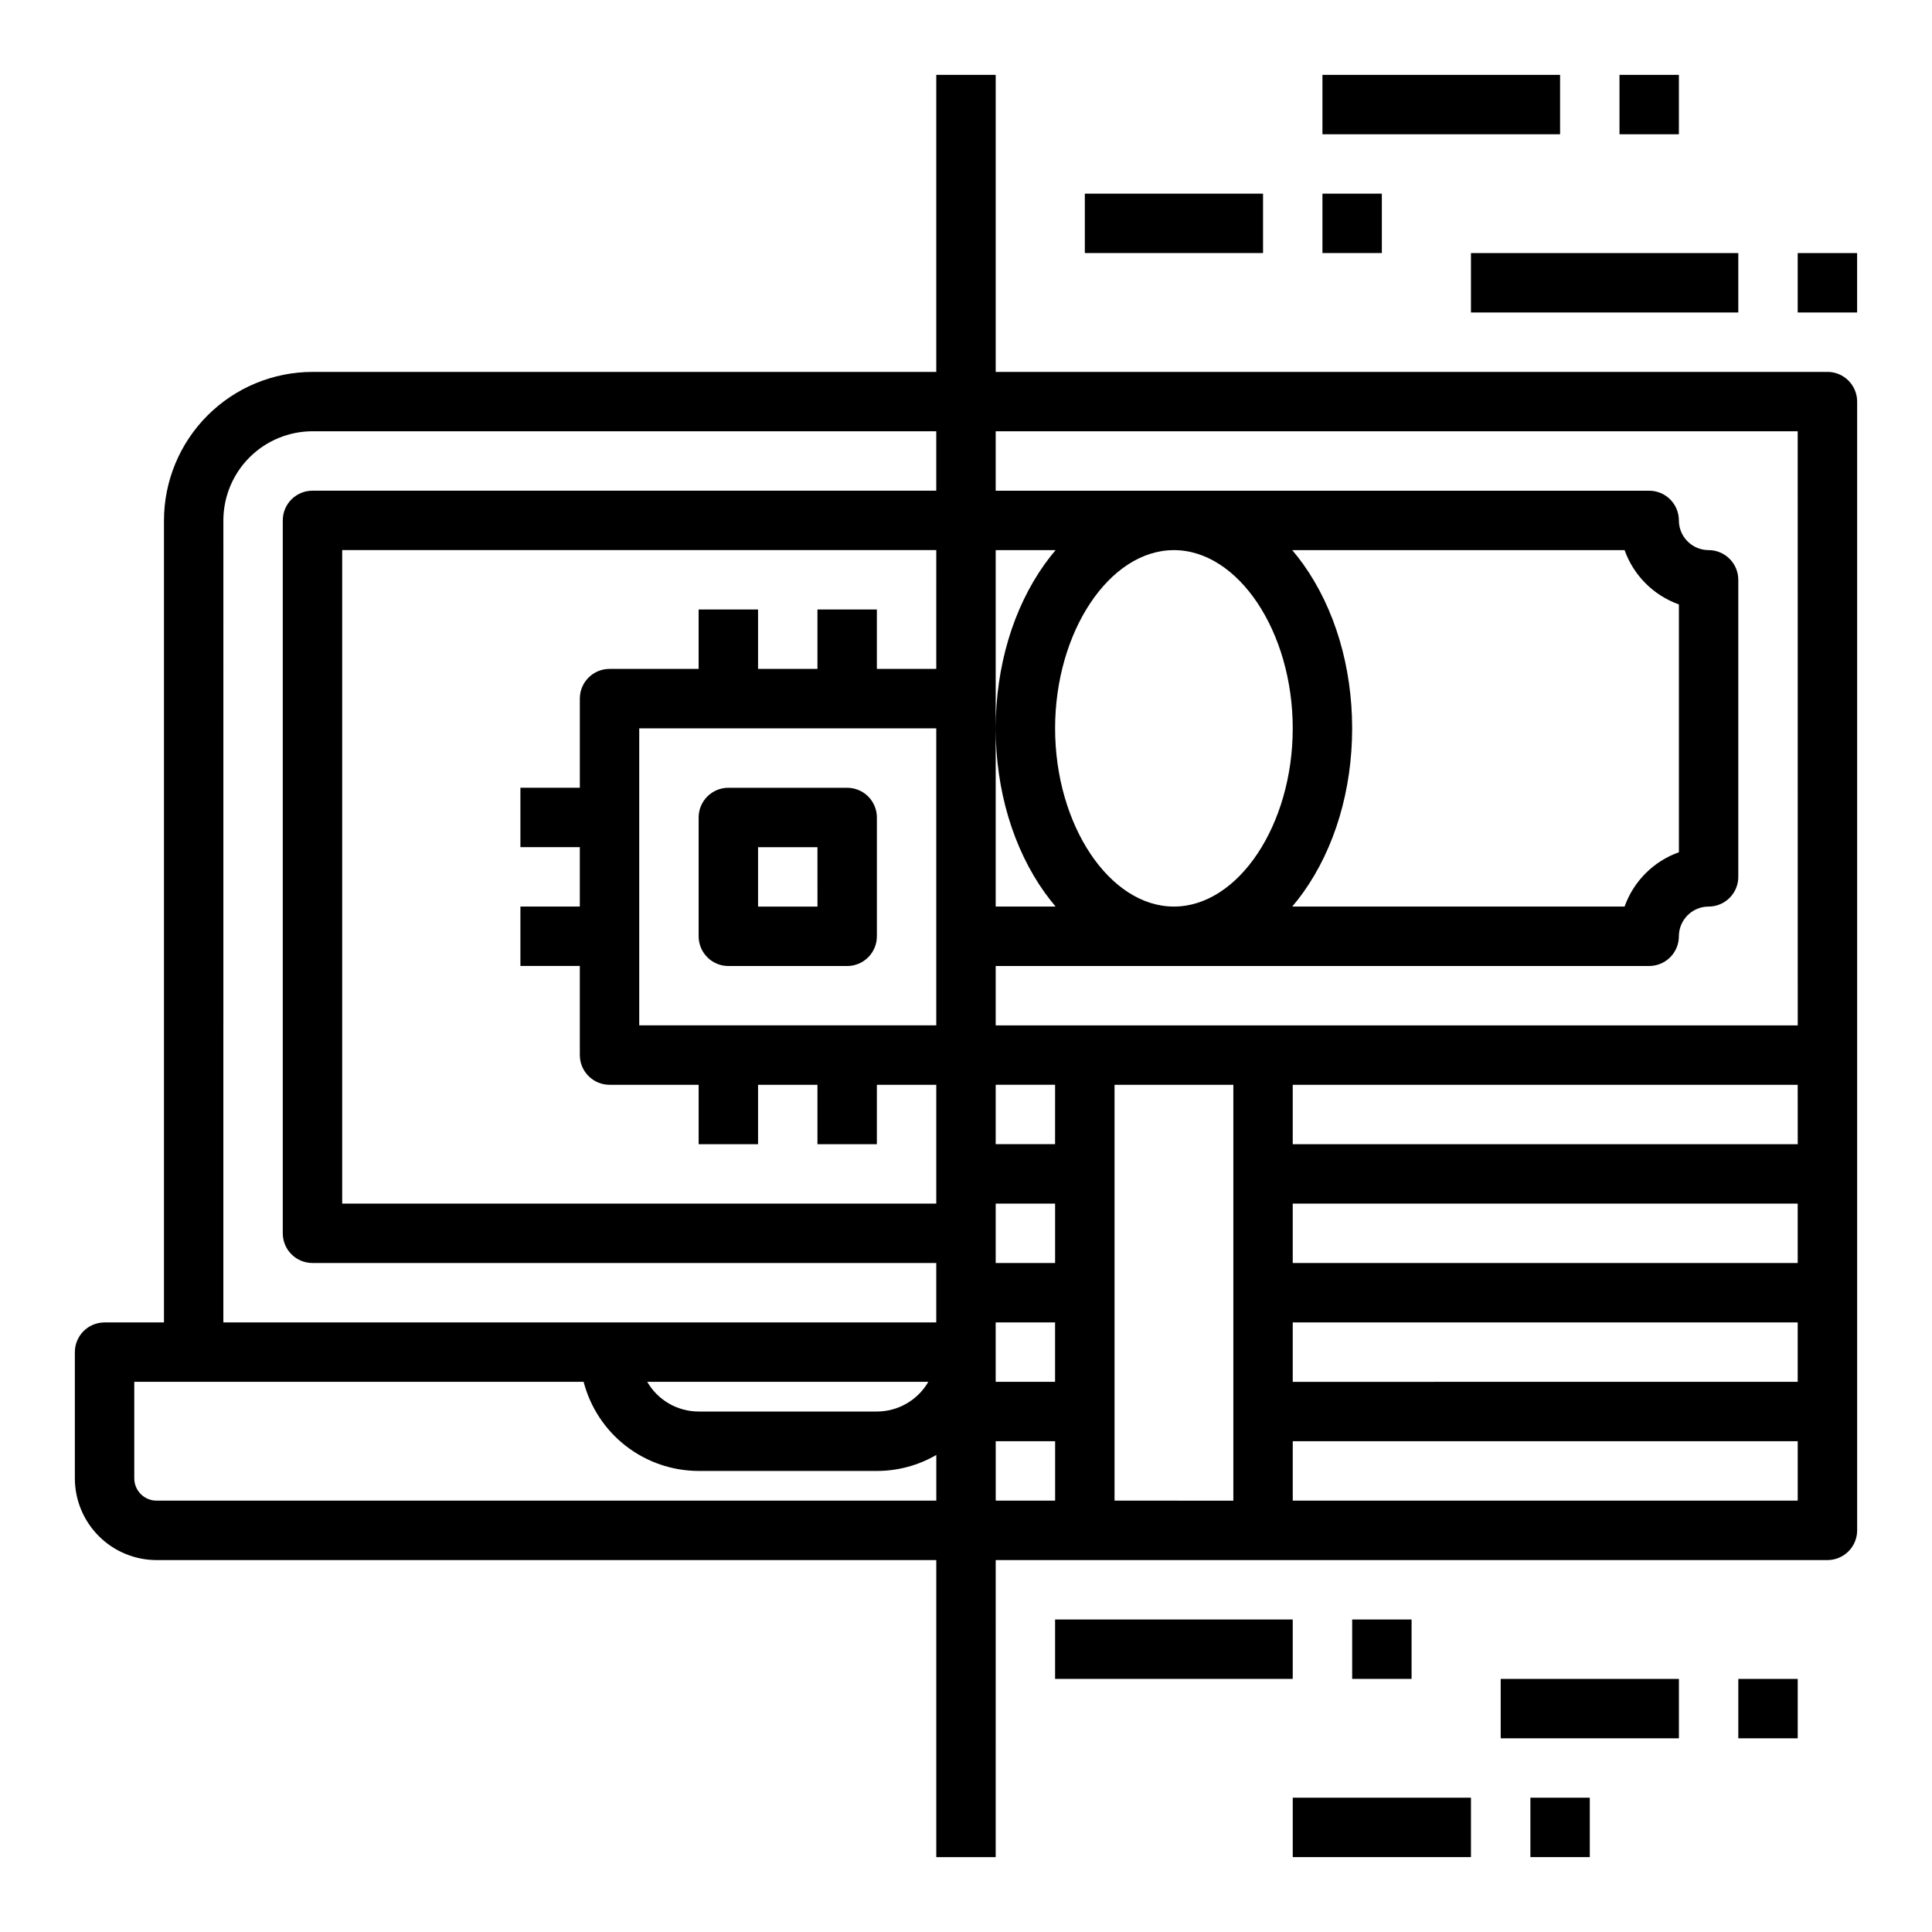 <?xml version="1.0" encoding="UTF-8"?>
<!-- Uploaded to: ICON Repo, www.svgrepo.com, Generator: ICON Repo Mixer Tools -->
<svg fill="#000000" width="800px" height="800px" version="1.1" viewBox="144 144 512 512" xmlns="http://www.w3.org/2000/svg">
 <g>
  <path d="m628.29 242.56h-220.42v-78.723h-15.746v78.723h-165.31c-10.434 0.012-20.438 4.16-27.816 11.539s-11.531 17.387-11.543 27.82v212.54h-15.742c-4.348 0-7.875 3.527-7.875 7.875v33.457-0.004c0.008 5.742 2.293 11.242 6.352 15.301 4.055 4.059 9.559 6.344 15.297 6.348h206.64v78.719h15.742l0.004-78.719h220.42c2.086 0 4.09-0.828 5.566-2.305 1.473-1.477 2.305-3.477 2.305-5.566v-299.14c0-2.086-0.832-4.09-2.305-5.566-1.477-1.477-3.481-2.305-5.566-2.305zm-7.871 173.18h-212.55v-15.742h173.18c2.09 0 4.09-0.832 5.566-2.309 1.477-1.477 2.305-3.477 2.305-5.566 0.008-4.344 3.527-7.867 7.875-7.871 2.086 0 4.09-0.828 5.566-2.305 1.473-1.477 2.305-3.481 2.305-5.566v-78.719c0-2.09-0.832-4.094-2.305-5.566-1.477-1.477-3.481-2.309-5.566-2.309-4.348-0.004-7.867-3.523-7.875-7.871 0-2.086-0.828-4.09-2.305-5.566-1.477-1.477-3.477-2.305-5.566-2.305h-173.18v-15.746h212.54zm0 31.488h-133.83v-15.742h133.82zm-133.83 47.23h133.82v15.742l-133.82 0.004zm0-15.742v-15.742h133.82v15.742zm2.75-185.24c-0.926-1.297-1.895-2.516-2.887-3.691h88.078c2.394 6.719 7.68 12.004 14.395 14.395v65.676c-6.715 2.391-12 7.676-14.395 14.395h-88.078c0.992-1.176 1.961-2.394 2.887-3.691 8.379-11.73 12.996-27.195 12.996-43.539 0-16.348-4.617-31.809-12.996-43.543zm-2.75 43.543c0 25.602-14.418 47.23-31.488 47.23-17.07 0-31.488-21.629-31.488-47.23 0-25.602 14.418-47.23 31.488-47.23 17.07-0.004 31.488 21.625 31.488 47.23zm-65.727-43.539c-8.379 11.73-12.992 27.191-12.992 43.539 0 16.344 4.613 31.809 12.996 43.539 0.926 1.297 1.895 2.516 2.887 3.691h-15.883v-94.465h15.879c-0.992 1.176-1.957 2.398-2.883 3.691zm2.75 185.23h-15.742v-15.742h15.742zm-110.21-62.977v-78.719h78.719v78.719zm78.719-94.465h-15.742v-15.742h-15.746v15.742h-15.742v-15.742h-15.746v15.742h-23.613c-4.348 0-7.871 3.523-7.871 7.871v23.617h-15.746v15.742h15.742v15.742l-15.742 0.004v15.742h15.742v23.617h0.004c0 2.09 0.828 4.09 2.305 5.566 1.477 1.477 3.477 2.309 5.566 2.309h23.617v15.742h15.742v-15.742h15.742v15.742h15.742l0.004-15.742h15.742v31.488h-157.44v-173.19h157.44zm15.742 173.18h15.742v15.742l-15.738 0.004zm15.742-47.23h-15.738v-15.742h15.742zm-220.41-165.31c0.008-6.262 2.496-12.262 6.922-16.691 4.43-4.426 10.434-6.918 16.691-6.926h165.31v15.742l-165.31 0.004c-4.348 0-7.871 3.523-7.871 7.871v188.93c0 2.086 0.828 4.09 2.305 5.566 1.477 1.477 3.481 2.305 5.566 2.305h165.31v15.742h-188.93zm186.82 228.29c-2.816 4.867-8.012 7.867-13.633 7.871h-47.234c-5.621-0.004-10.816-3.004-13.629-7.871zm-210.43 25.582v-25.582h119.08c1.754 6.754 5.695 12.738 11.215 17.012 5.516 4.273 12.297 6.594 19.273 6.606h47.234c5.531 0.004 10.961-1.457 15.742-4.238v12.109h-206.64c-3.258-0.004-5.898-2.644-5.902-5.906zm228.29-9.84h15.742v15.742l-15.742 0.004zm31.488 15.742v-110.2h31.488v110.21zm47.23 0v-15.742h133.82v15.742z"/>
  <path d="m431.49 195.32h47.23v15.742h-47.23z"/>
  <path d="m533.82 211.07h70.848v15.742h-70.848z"/>
  <path d="m494.46 163.84h62.977v15.742h-62.977z"/>
  <path d="m573.18 163.84h15.742v15.742h-15.742z"/>
  <path d="m620.41 211.07h15.742v15.742h-15.742z"/>
  <path d="m549.57 620.41h15.742v15.742h-15.742z"/>
  <path d="m486.59 620.41h47.23v15.742h-47.23z"/>
  <path d="m423.61 573.18h62.977v15.742h-62.977z"/>
  <path d="m502.34 573.18h15.742v15.742h-15.742z"/>
  <path d="m604.67 588.93h15.742v15.742h-15.742z"/>
  <path d="m494.46 195.32h15.742v15.742h-15.742z"/>
  <path d="m541.7 588.93h47.23v15.742h-47.23z"/>
  <path d="m368.51 352.77h-31.488c-4.348 0-7.875 3.523-7.875 7.871v31.488c0 2.09 0.832 4.09 2.309 5.566 1.477 1.477 3.477 2.309 5.566 2.309h31.488c2.086 0 4.09-0.832 5.566-2.309 1.477-1.477 2.305-3.477 2.305-5.566v-31.488c0-2.086-0.828-4.09-2.305-5.566-1.477-1.473-3.481-2.305-5.566-2.305zm-7.871 31.488h-15.746v-15.742h15.742z"/>
 </g>
</svg>